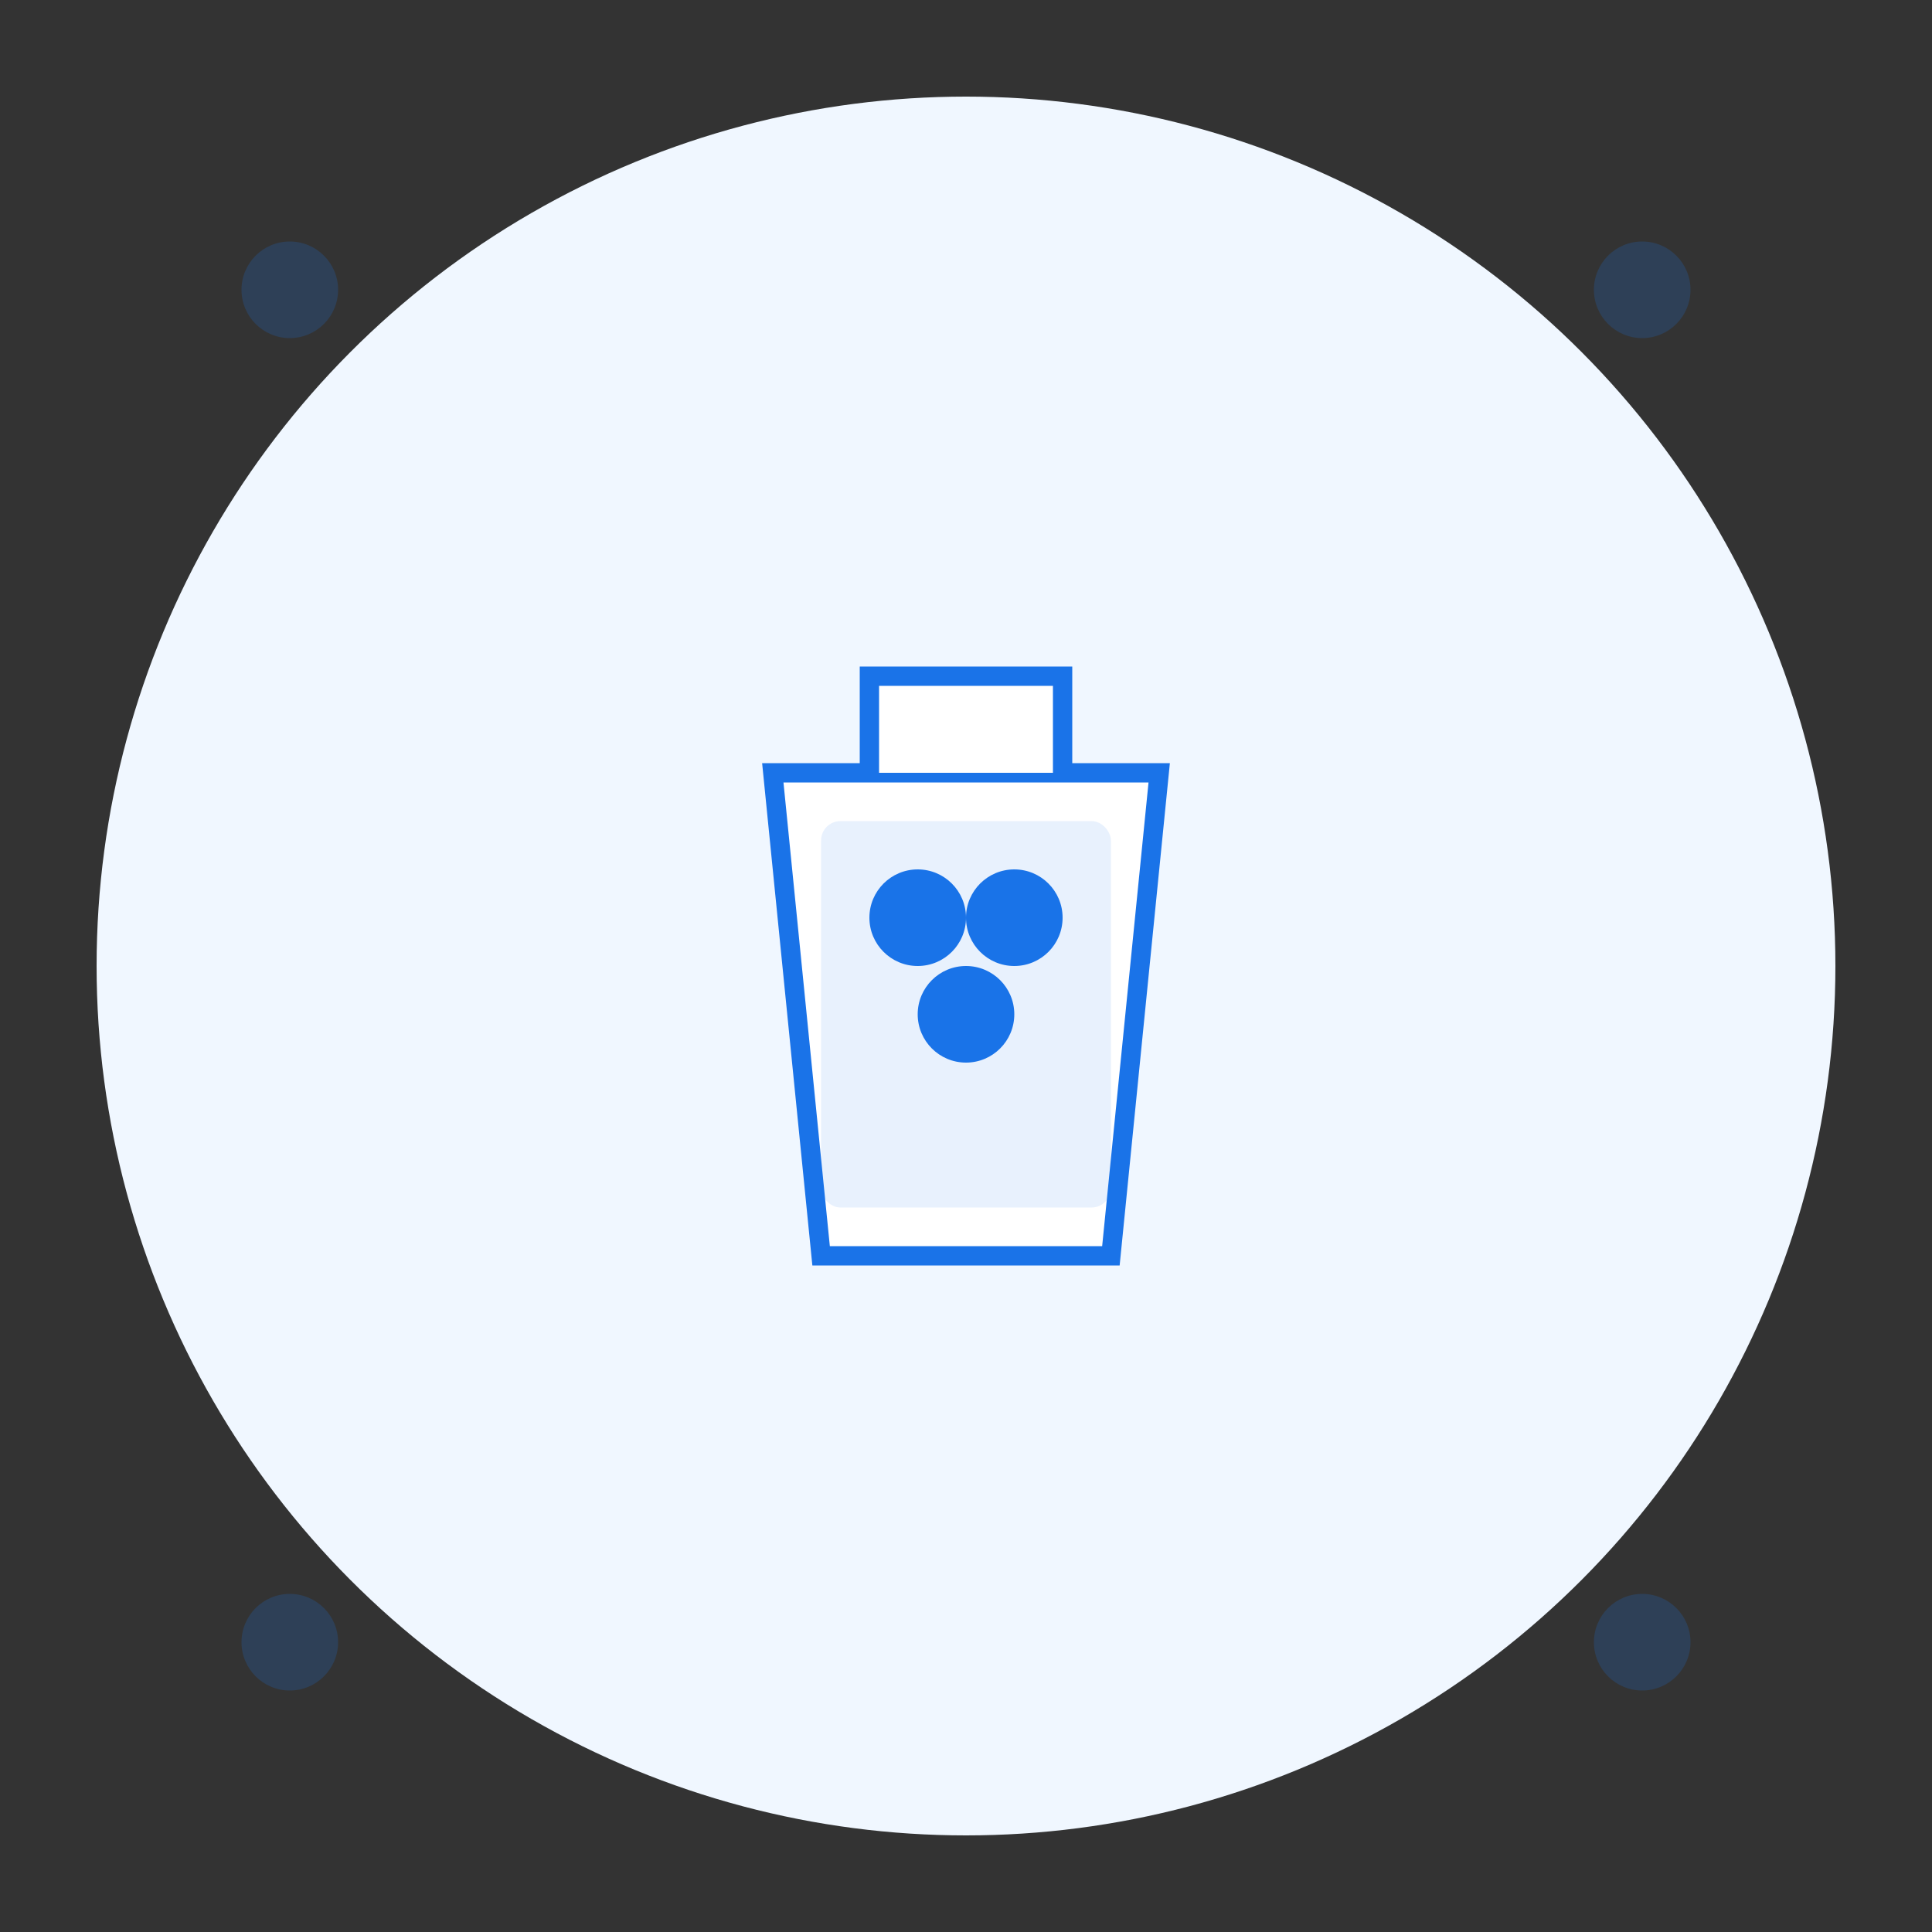<?xml version="1.0" encoding="UTF-8"?>
<svg width="200" height="200" viewBox="0 0 200 200" xmlns="http://www.w3.org/2000/svg">
  <rect x="0" y="0" width="200" height="200" fill="#333333" stroke="none"/>
  <!-- 背景の円 -->
  <circle cx="100" cy="100" r="90" fill="#f0f7ff"/>
  
  <!-- 抽象的な小売アイコン -->
  <g transform="translate(50, 50)">
    <!-- ショッピングバッグ -->
    <path d="M 30 30 L 70 30 L 65 80 L 35 80 Z" fill="#ffffff" stroke="#1a73e8" stroke-width="2"/>
    <path d="M 40 30 L 40 20 L 60 20 L 60 30" fill="#ffffff" stroke="#1a73e8" stroke-width="2"/>
    
    <!-- 商品要素 -->
    <circle cx="45" cy="45" r="5" fill="#1a73e8"/>
    <circle cx="55" cy="45" r="5" fill="#1a73e8"/>
    <circle cx="50" cy="55" r="5" fill="#1a73e8"/>
    
    <!-- 装飾的な要素 -->
    <rect x="35" y="35" width="30" height="40" rx="2" fill="#1a73e8" opacity="0.1"/>
  </g>
  
  <!-- 装飾的な要素 -->
  <circle cx="30" cy="30" r="5" fill="#1a73e8" opacity="0.2"/>
  <circle cx="170" cy="170" r="5" fill="#1a73e8" opacity="0.2"/>
  <circle cx="30" cy="170" r="5" fill="#1a73e8" opacity="0.2"/>
  <circle cx="170" cy="30" r="5" fill="#1a73e8" opacity="0.2"/>
</svg> 
